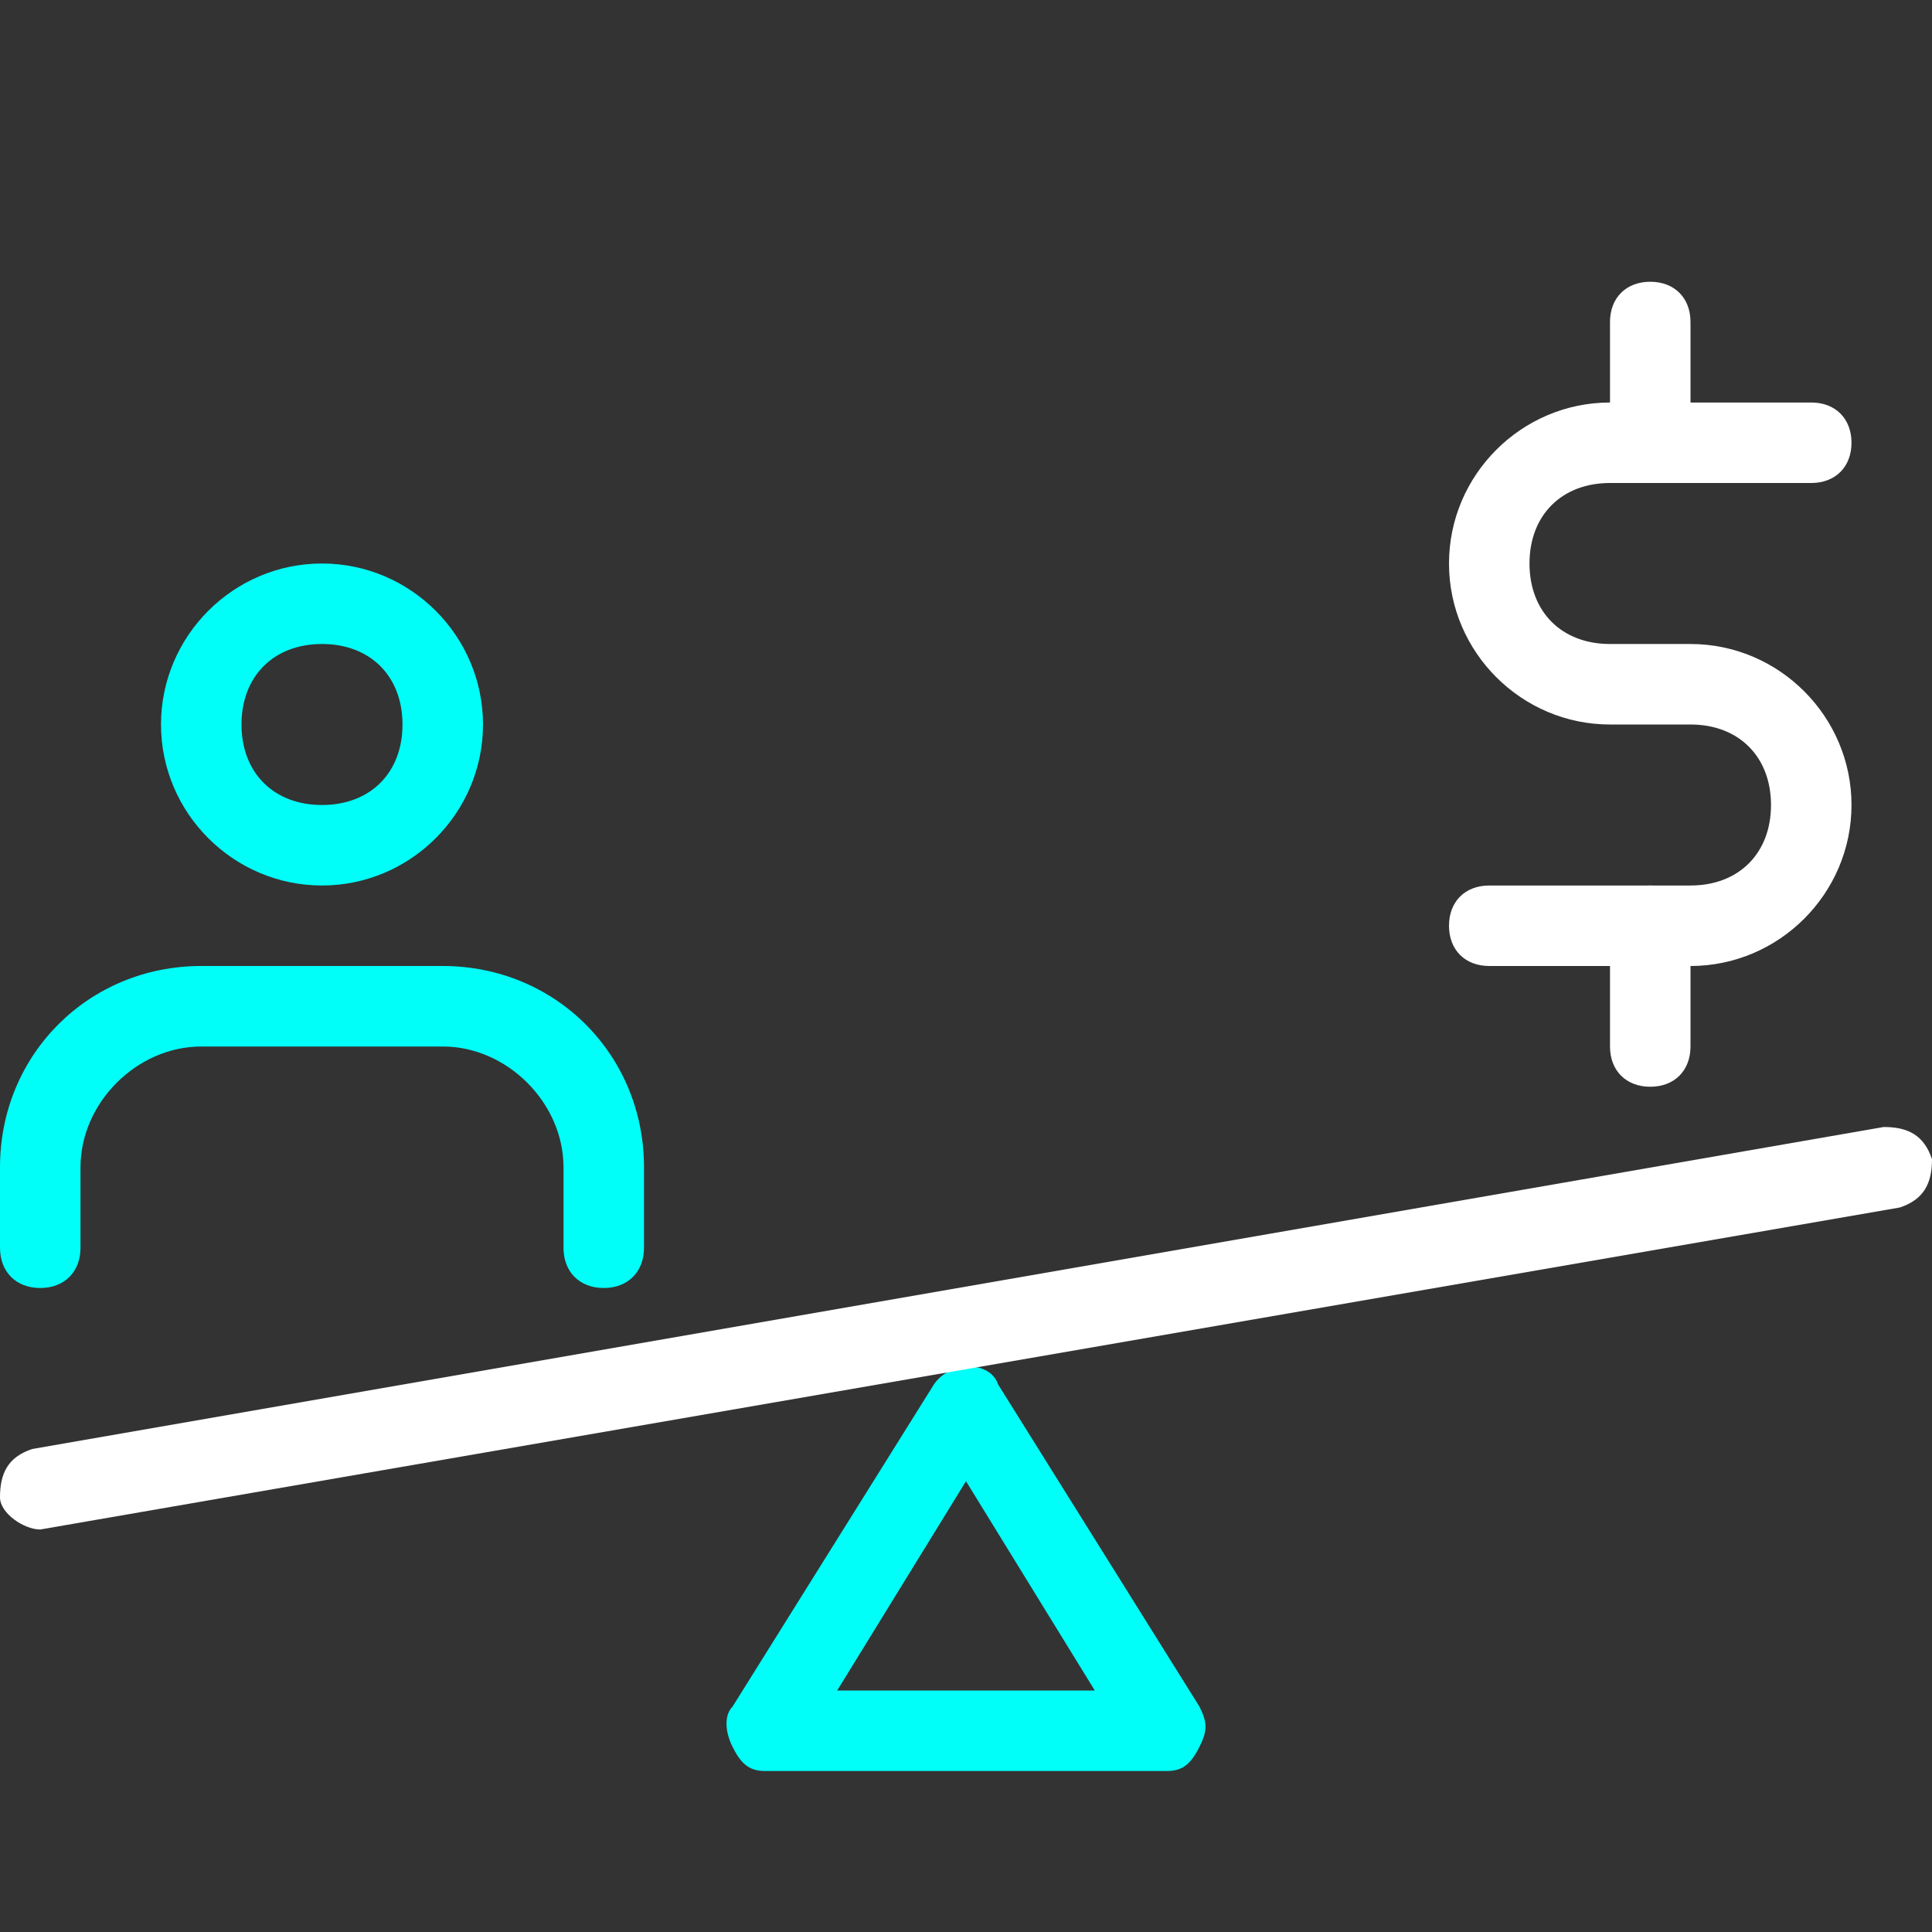 <svg id="light" enable-background="new 0 0 24 24" height="512" viewBox="0 0 24 24" width="512" xmlns="http://www.w3.org/2000/svg">
<rect x="0" y="0" width="24" height="24" fill="#333333" stroke="none"/>
<g>
<path fill='#00FFF8' d="m14.5 22h-5c-.2 0-.3-.1-.4-.3s-.1-.4 0-.5l2.5-4c.2-.3.7-.3.8 0l2.5 4c.1.2.1.3 0 .5s-.2.3-.4.3zm-4.1-1h3.2l-1.6-2.6z"/>
</g>
<g>
<path fill='#FFFFFF' d="m.5 19c-.2 0-.5-.2-.5-.4 0-.3.1-.5.4-.6l23-4c.3 0 .5.1.6.4 0 .3-.1.5-.4.6z"/></g>
<g>
<path fill='#00FFF8' d="m4 11c-1.1 0-2-.9-2-2s.9-2 2-2 2 .9 2 2-.9 2-2 2zm0-3c-.6 0-1 .4-1 1s.4 1 1 1 1-.4 1-1-.4-1-1-1z"/></g>
<g>
<path fill='#00FFF8' d="m7.5 16c-.3 0-.5-.2-.5-.5v-1c0-.8-.7-1.5-1.5-1.5h-3c-.8 0-1.5.7-1.5 1.5v1c0 .3-.2.5-.5.5s-.5-.2-.5-.5v-1c0-1.4 1.1-2.5 2.5-2.5h3c1.4 0 2.5 1.1 2.5 2.5v1c0 .3-.2.5-.5.5z"/></g>
<g>
<path fill='#FFFFFF' d="m20.5 13.5c-.3 0-.5-.2-.5-.5v-1.5c0-.3.2-.5.5-.5s.5.2.5.5v1.5c0 .3-.2.5-.5.5z"/></g>
<g>
<path fill='#FFFFFF' d="m21 12h-2.5c-.3 0-.5-.2-.5-.5s.2-.5.5-.5h2.5c.6 0 1-.4 1-1s-.4-1-1-1h-1c-1.1 0-2-.9-2-2s.9-2 2-2h2.5c.3 0 .5.2.5.5s-.2.5-.5.5h-2.5c-.6 0-1 .4-1 1s.4 1 1 1h1c1.1 0 2 .9 2 2s-.9 2-2 2z"/></g>
<g>
<path fill='#FFFFFF' d="m20.5 6c-.3 0-.5-.2-.5-.5v-1.5c0-.3.2-.5.5-.5s.5.2.5.5v1.5c0 .3-.2.5-.5.5z"/></g>
</svg>